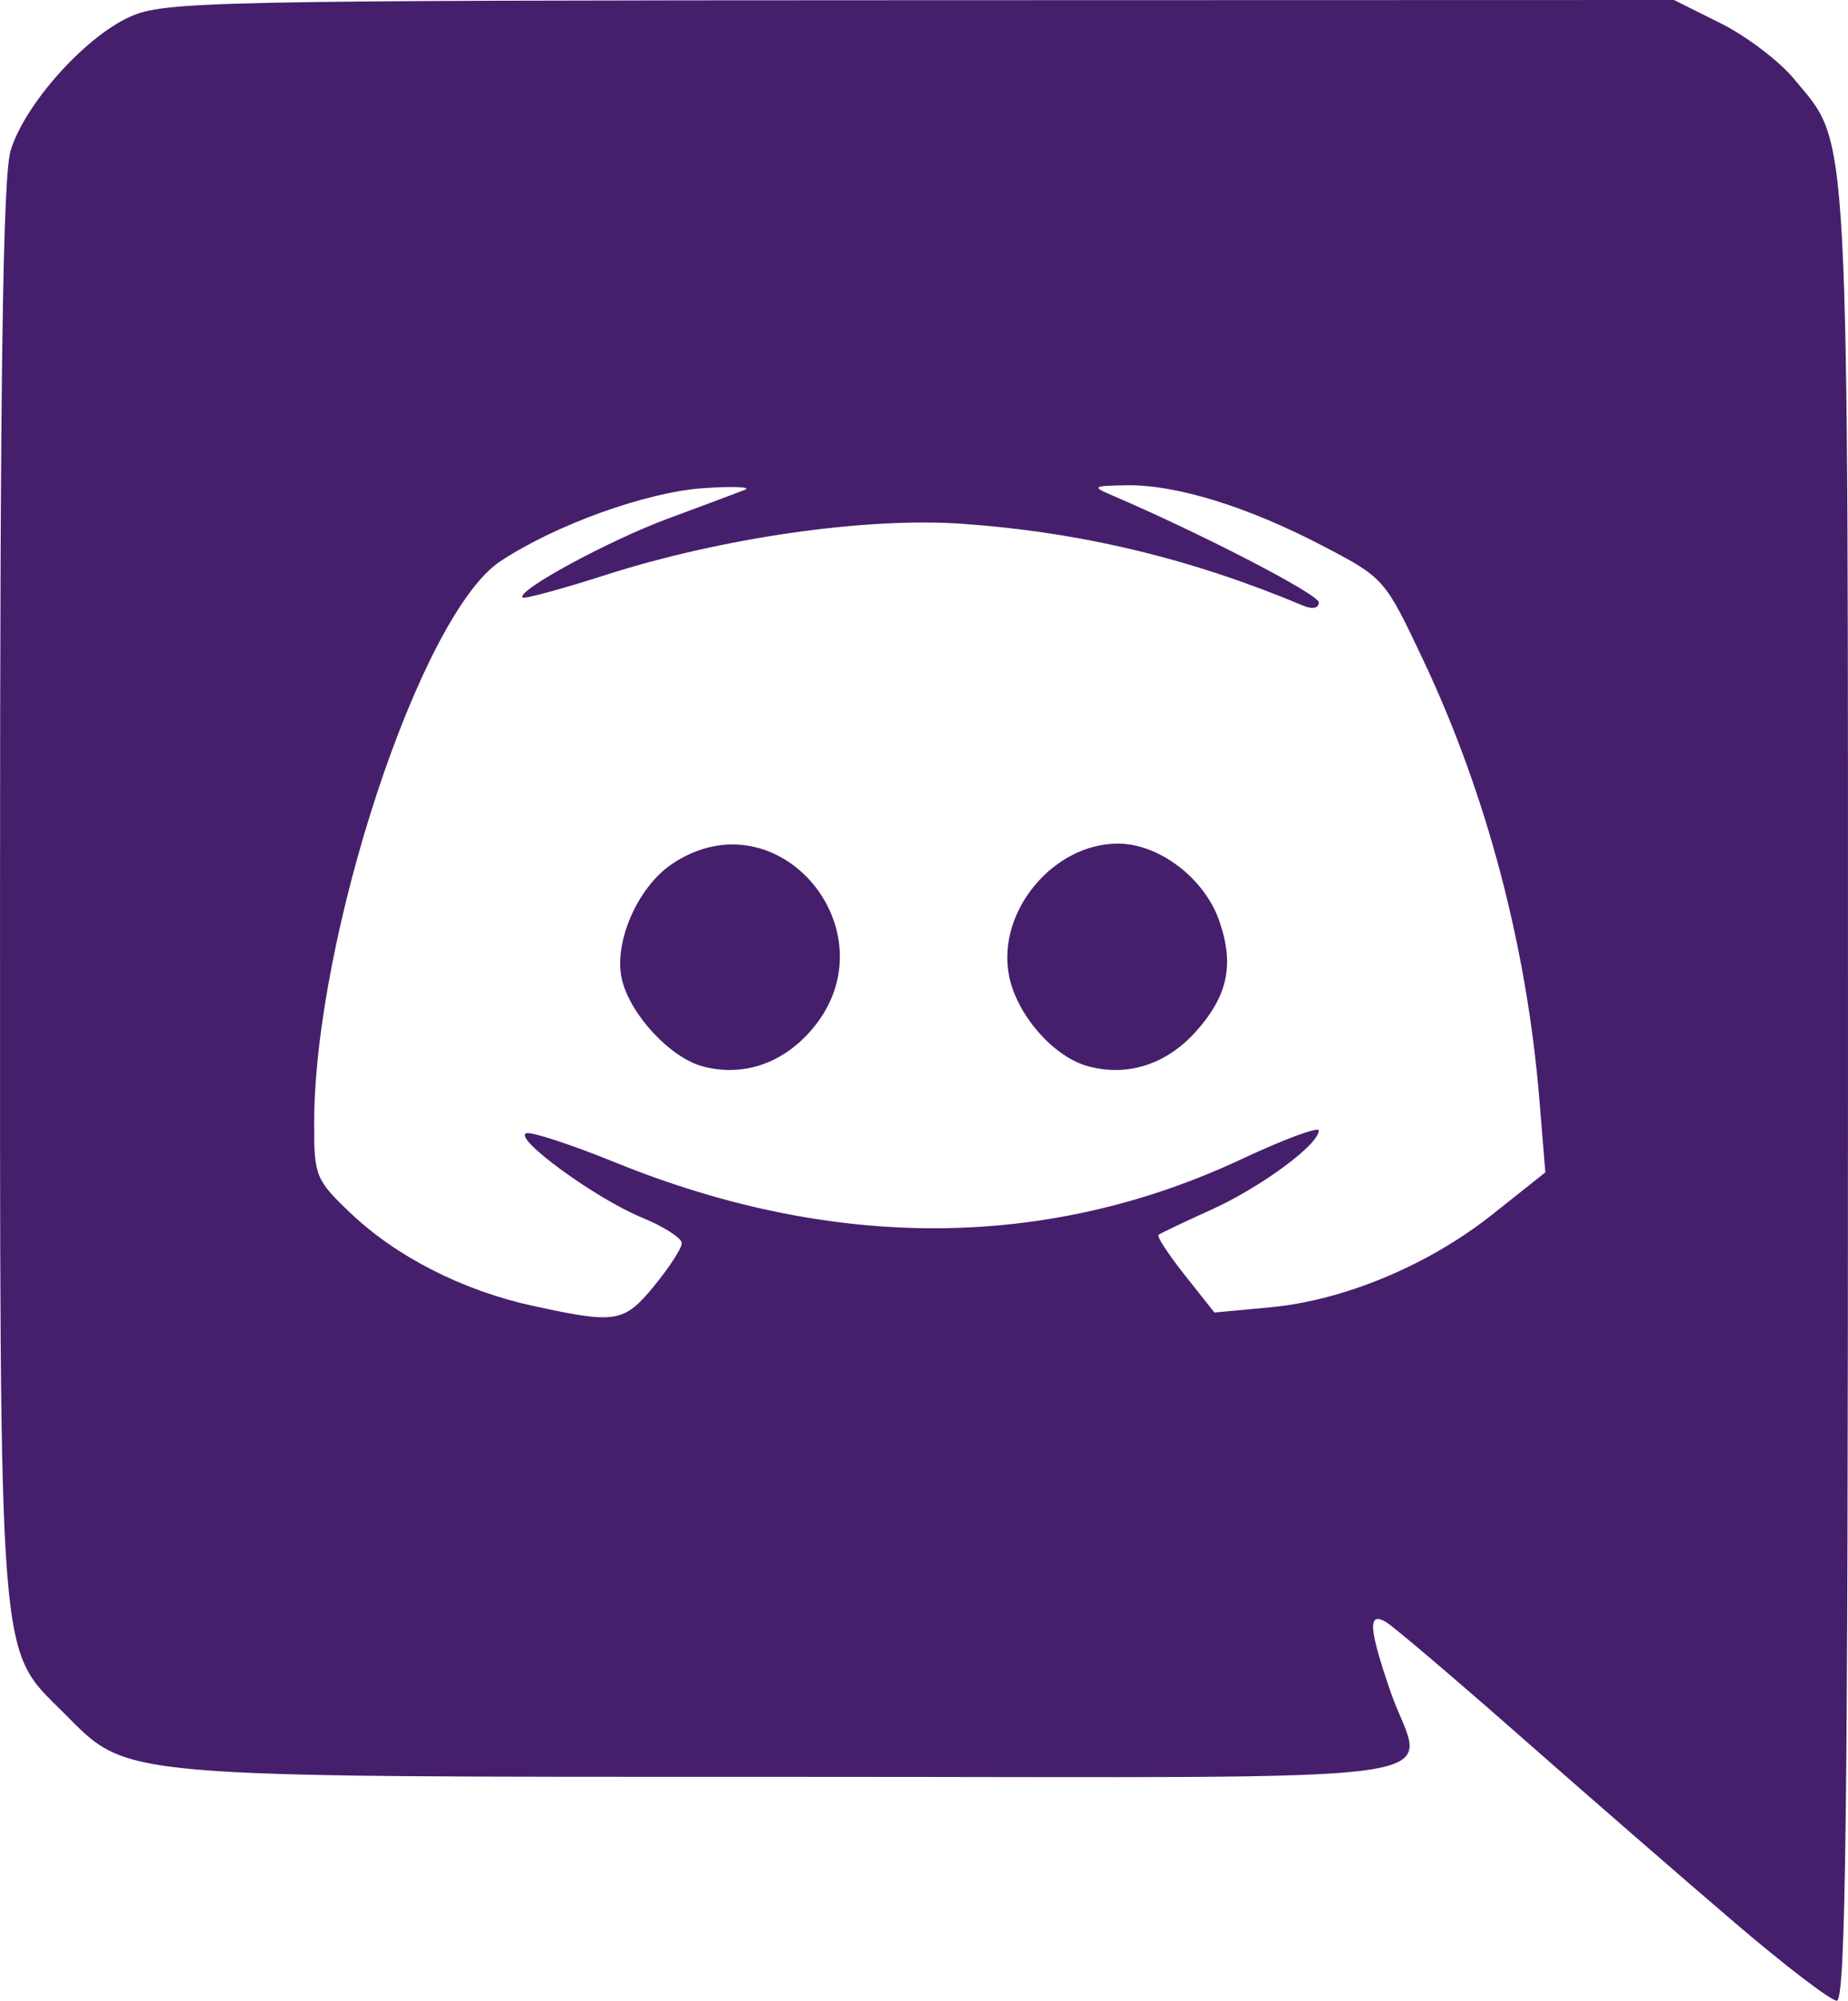 <?xml version="1.0" encoding="UTF-8" standalone="no"?>
<svg
   xmlns:dc="http://purl.org/dc/elements/1.1/"
   xmlns:cc="http://creativecommons.org/ns#"
   xmlns:rdf="http://www.w3.org/1999/02/22-rdf-syntax-ns#"
   xmlns:svg="http://www.w3.org/2000/svg"
   xmlns="http://www.w3.org/2000/svg"
   id="svg8"
   version="1.1"
   viewBox="0 0 64 69.264"
   height="69.264mm"
   width="64mm">
  <defs
     id="defs2" />
  <g
     id="layer1"
     transform="translate(-80.668,-115.109)">
    <path
       id="path871"
       d="m 140.785,181.705 c -1.709,-1.459 -5.037,-4.351 -7.397,-6.428 -2.36,-2.077 -4.492,-3.889 -4.738,-4.026 -0.618,-0.346 -0.575,0.244 0.174,2.421 1.136,3.302 3.584,2.951 -20.605,2.951 -23.787,0 -23.065,0.063 -25.339,-2.211 -2.297,-2.297 -2.211,-1.198 -2.211,-28.487 0,-17.783 0.099,-24.704 0.365,-25.594 0.478,-1.595 2.547,-3.92 4.127,-4.638 1.185,-0.538 2.711,-0.57 27.368,-0.577 l 26.113,-0.007 1.615,0.805 c 0.888,0.443 2.03,1.309 2.538,1.924 1.954,2.371 1.872,0.832 1.872,35.229 0,24.86 -0.08,31.319 -0.388,31.306 -0.214,-0.009 -1.786,-1.21 -3.495,-2.669 z m -37.459,-22.084 c 0.525,-0.637 0.954,-1.301 0.953,-1.476 -6.2e-4,-0.175 -0.625,-0.574 -1.388,-0.888 -1.601,-0.658 -4.474,-2.756 -3.994,-2.916 0.178,-0.059 1.567,0.397 3.087,1.014 7.569,3.073 14.959,3.033 21.679,-0.116 1.472,-0.69 2.676,-1.136 2.676,-0.991 0,0.488 -2.008,1.966 -3.728,2.744 -0.94,0.425 -1.761,0.816 -1.824,0.868 -0.063,0.052 0.347,0.678 0.912,1.391 l 1.027,1.297 1.92,-0.179 c 2.577,-0.241 5.496,-1.46 7.714,-3.222 l 1.826,-1.451 -0.205,-2.506 c -0.436,-5.323 -1.832,-10.598 -4.036,-15.257 -1.323,-2.796 -1.339,-2.814 -3.477,-3.931 -2.591,-1.354 -5.079,-2.122 -6.786,-2.093 -1.182,0.02 -1.213,0.043 -0.487,0.354 3.135,1.345 7.146,3.423 7.146,3.702 0,0.202 -0.219,0.246 -0.544,0.11 -3.881,-1.63 -7.684,-2.542 -11.81,-2.833 -3.323,-0.234 -8.314,0.481 -12.331,1.768 -1.53,0.49 -2.831,0.843 -2.889,0.785 -0.231,-0.231 2.992,-1.978 5.05,-2.738 1.196,-0.442 2.384,-0.886 2.641,-0.988 0.256,-0.101 -0.373,-0.13 -1.398,-0.063 -1.986,0.13 -5.14,1.262 -7.064,2.534 -2.759,1.825 -6.45,12.991 -6.45,19.508 0,1.767 0.061,1.916 1.259,3.055 1.594,1.517 3.897,2.688 6.322,3.215 2.885,0.628 3.146,0.584 4.202,-0.697 z m 1.679,-7.594 c -1.111,-0.296 -2.487,-1.765 -2.792,-2.98 -0.317,-1.263 0.52,-3.215 1.725,-4.025 3.728,-2.505 7.791,2.483 4.753,5.835 -1,1.103 -2.34,1.528 -3.686,1.17 z m 13.359,0 c -1.216,-0.324 -2.5,-1.8 -2.757,-3.168 -0.412,-2.196 1.536,-4.542 3.773,-4.545 1.423,-0.002 2.998,1.195 3.512,2.67 0.532,1.526 0.297,2.616 -0.831,3.862 -1.009,1.113 -2.346,1.541 -3.696,1.181 z"
       style="fill:#461f6c;stroke-width:0.311;fill-opacity:1" />
  </g>
</svg>
